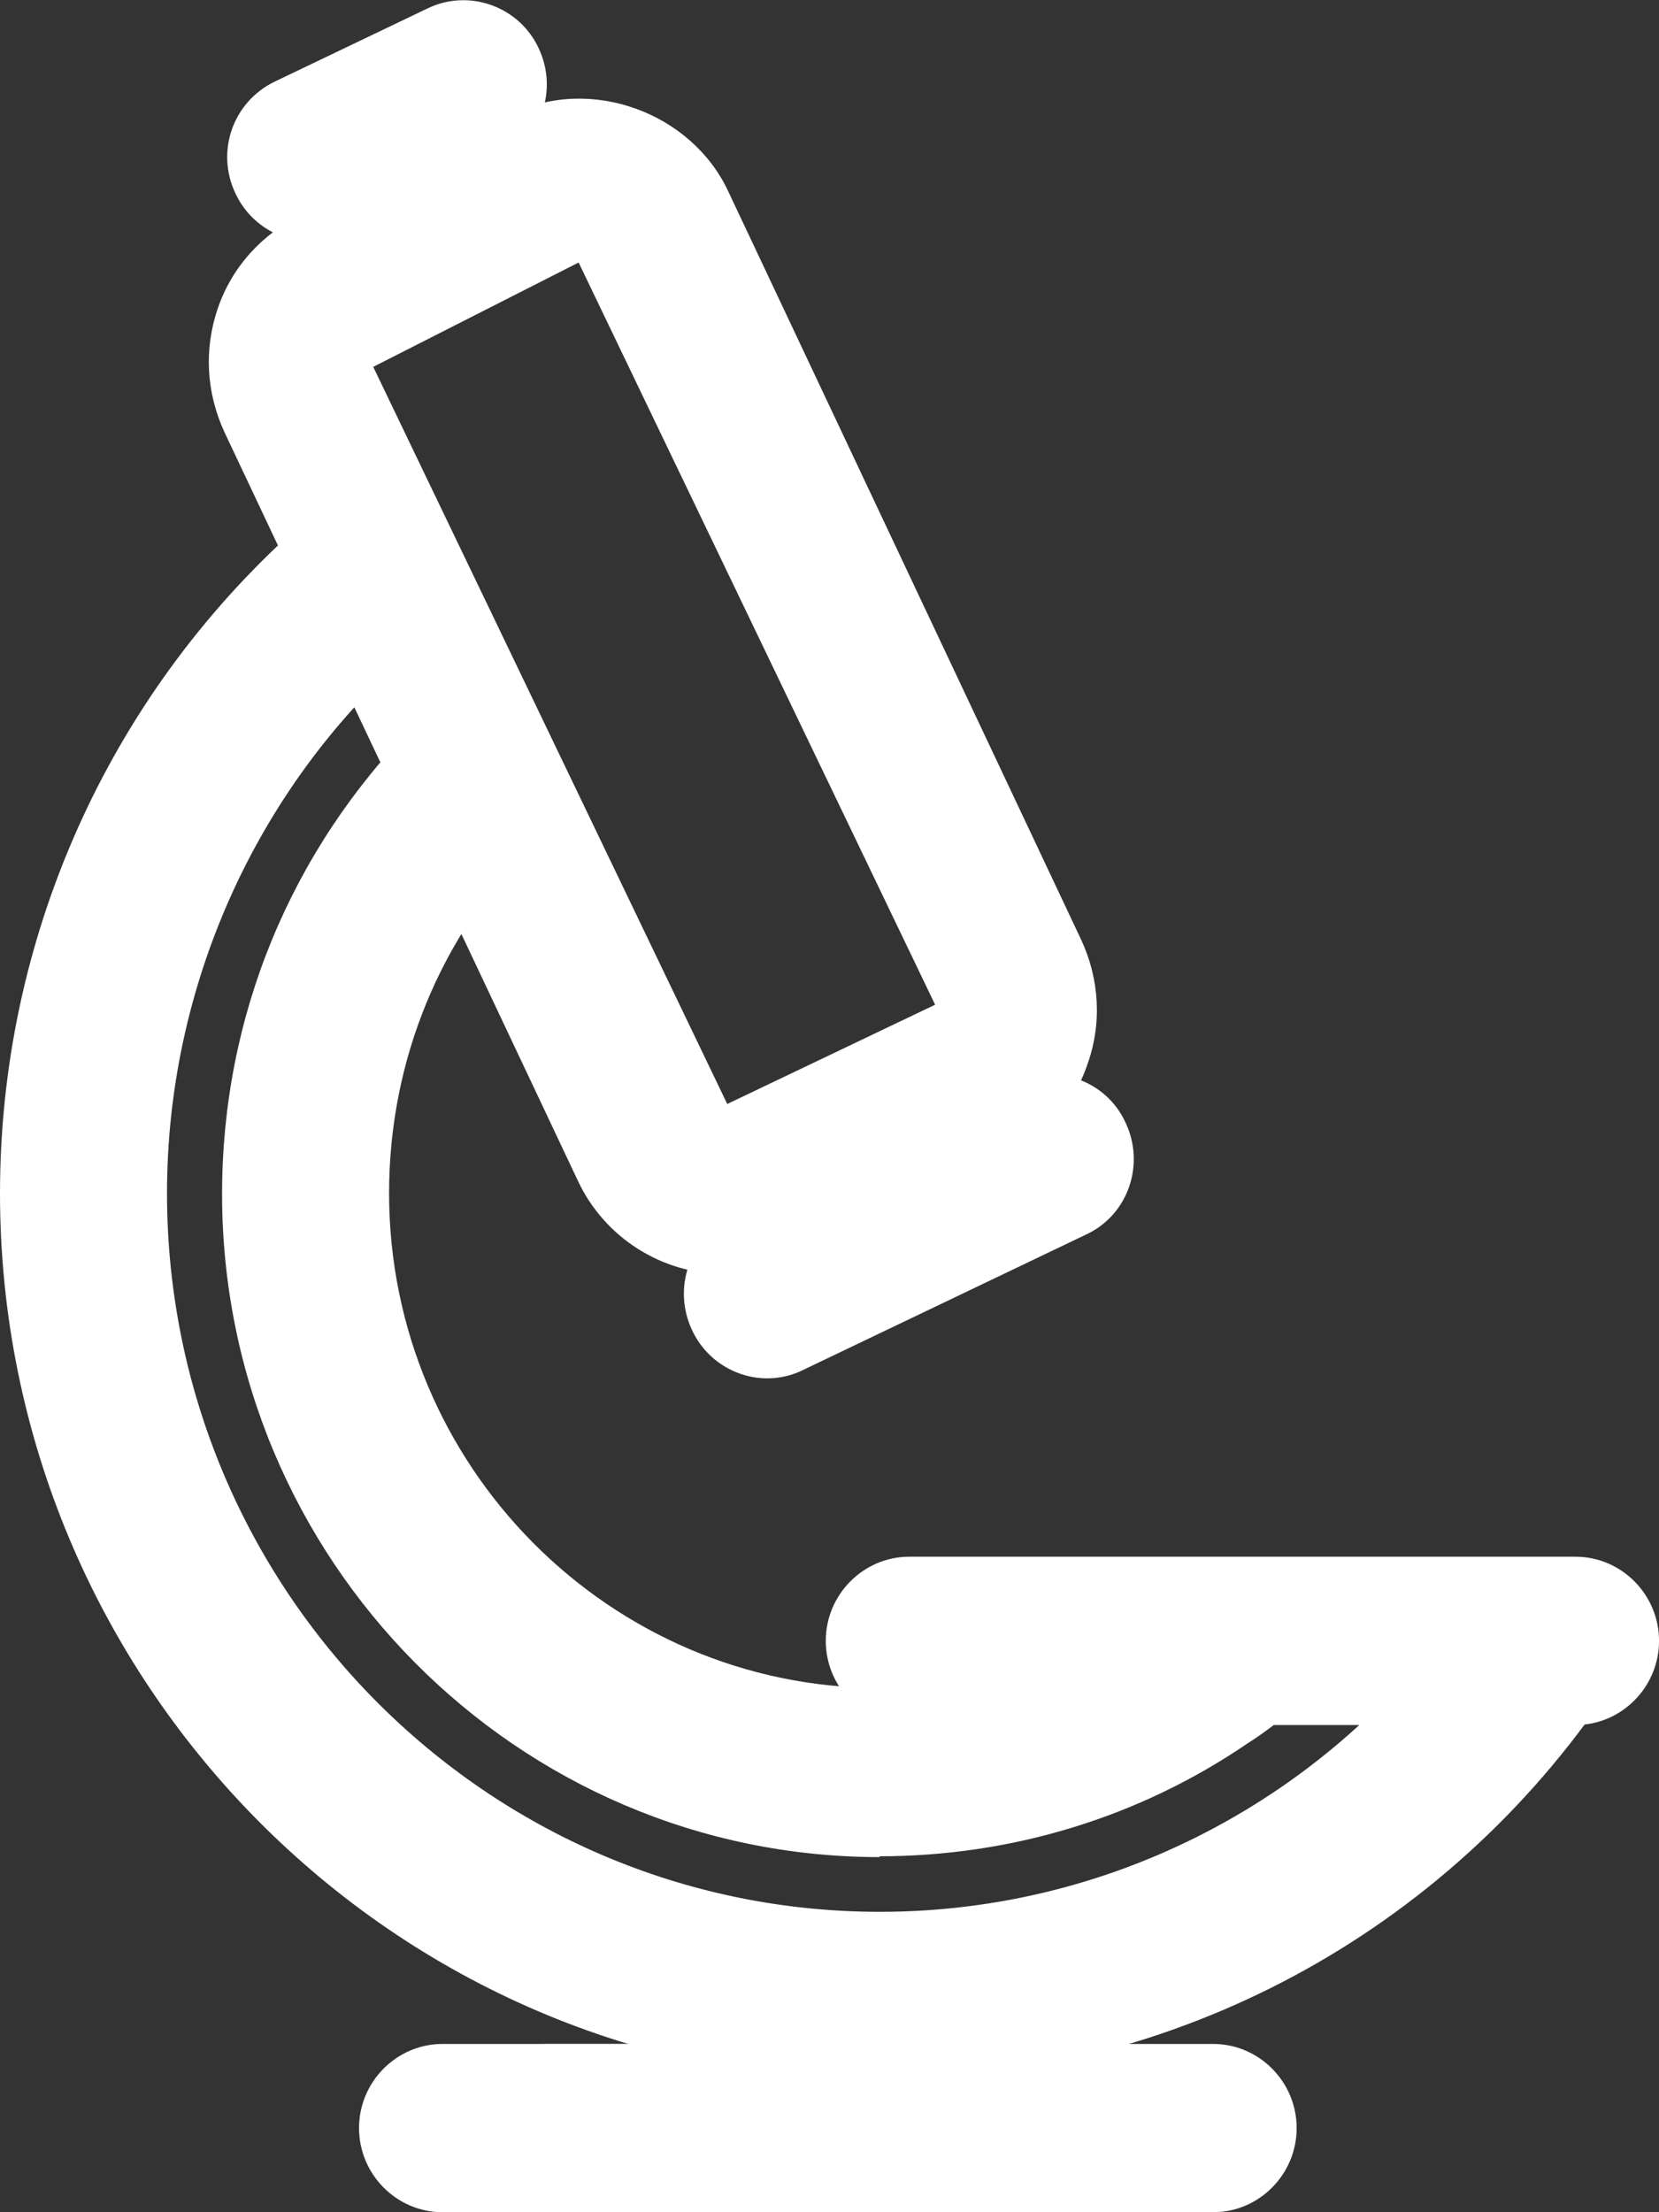 <?xml version="1.0" encoding="UTF-8"?>
<svg xmlns="http://www.w3.org/2000/svg" width="36" height="48" viewBox="0 0 36 48" fill="none">
  <rect x="0" y="0" width="36" height="48" fill="#333333" stroke="none"/>
  <g clip-path="url(#clip0_142_53)">
    <path d="M15.708 27.642C14.368 27.642 13.117 26.857 12.538 25.616L4.874 9.384C4.475 8.526 4.421 7.577 4.729 6.682C5.037 5.788 5.689 5.076 6.523 4.674L11.125 2.465C12.828 1.643 15.002 2.446 15.799 4.144L23.463 20.394C23.861 21.252 23.916 22.22 23.59 23.114C23.282 24.009 22.629 24.721 21.778 25.123L17.176 27.332C16.705 27.551 16.198 27.679 15.672 27.679L15.708 27.642ZM12.556 5.696L8.099 7.96L15.781 23.954L20.292 21.8L12.556 5.696Z" fill="white"></path>
    <path d="M6.74 5.24C6.07 5.24 5.418 4.857 5.11 4.199C4.675 3.286 5.055 2.209 5.961 1.771L9.277 0.183C10.182 -0.256 11.27 0.146 11.686 1.041C12.121 1.954 11.741 3.031 10.835 3.469L7.501 5.057C7.247 5.185 6.976 5.24 6.722 5.24H6.74Z" fill="white"></path>
    <path d="M16.65 29.907C15.98 29.907 15.328 29.523 15.02 28.866C14.585 27.953 14.965 26.858 15.871 26.438L22.013 23.498C22.919 23.06 24.006 23.443 24.423 24.356C24.858 25.269 24.477 26.365 23.571 26.785L17.429 29.724C17.176 29.852 16.904 29.907 16.65 29.907Z" fill="white"></path>
    <path d="M19.096 45.152C8.57 45.152 0 36.516 0 25.89C0 20.376 2.337 15.136 6.432 11.466L8.841 14.204C5.526 17.162 3.624 21.435 3.624 25.89C3.624 34.489 10.563 41.482 19.096 41.482C24.242 41.482 29.043 38.907 31.924 34.599L34.931 36.644C31.38 41.956 25.456 45.133 19.096 45.133V45.152ZM19.096 40.295C11.215 40.295 4.819 33.832 4.819 25.908C4.819 22.055 6.305 18.459 9.005 15.72L11.559 18.294C9.548 20.321 8.443 23.023 8.443 25.89C8.443 31.805 13.226 36.625 19.096 36.625C21.234 36.625 23.299 35.986 25.057 34.799C25.383 34.58 25.673 34.361 25.963 34.106L28.3 36.899C27.901 37.228 27.503 37.556 27.068 37.83C24.713 39.437 21.941 40.277 19.078 40.277L19.096 40.295Z" fill="white"></path>
    <path d="M34.189 37.429H19.731C18.734 37.429 17.919 36.607 17.919 35.603C17.919 34.599 18.734 33.777 19.731 33.777H34.189C35.185 33.777 36.001 34.599 36.001 35.603C36.001 36.607 35.185 37.429 34.189 37.429Z" fill="white"></path>
    <path d="M26.325 48H11.867C10.871 48 10.056 47.179 10.056 46.174C10.056 45.17 10.871 44.349 11.867 44.349H26.325C27.322 44.349 28.137 45.17 28.137 46.174C28.137 47.179 27.322 48 26.325 48Z" fill="white"></path>
    <path d="M24.061 48H9.603C8.606 48 7.791 47.179 7.791 46.174C7.791 45.17 8.606 44.349 9.603 44.349H24.061C25.057 44.349 25.872 45.17 25.872 46.174C25.872 47.179 25.057 48 24.061 48Z" fill="white"></path>
  </g>
  <defs>
    <clipPath id="clip0_142_53">
      <rect width="36" height="48" fill="white"></rect>
    </clipPath>
  </defs>
</svg>
